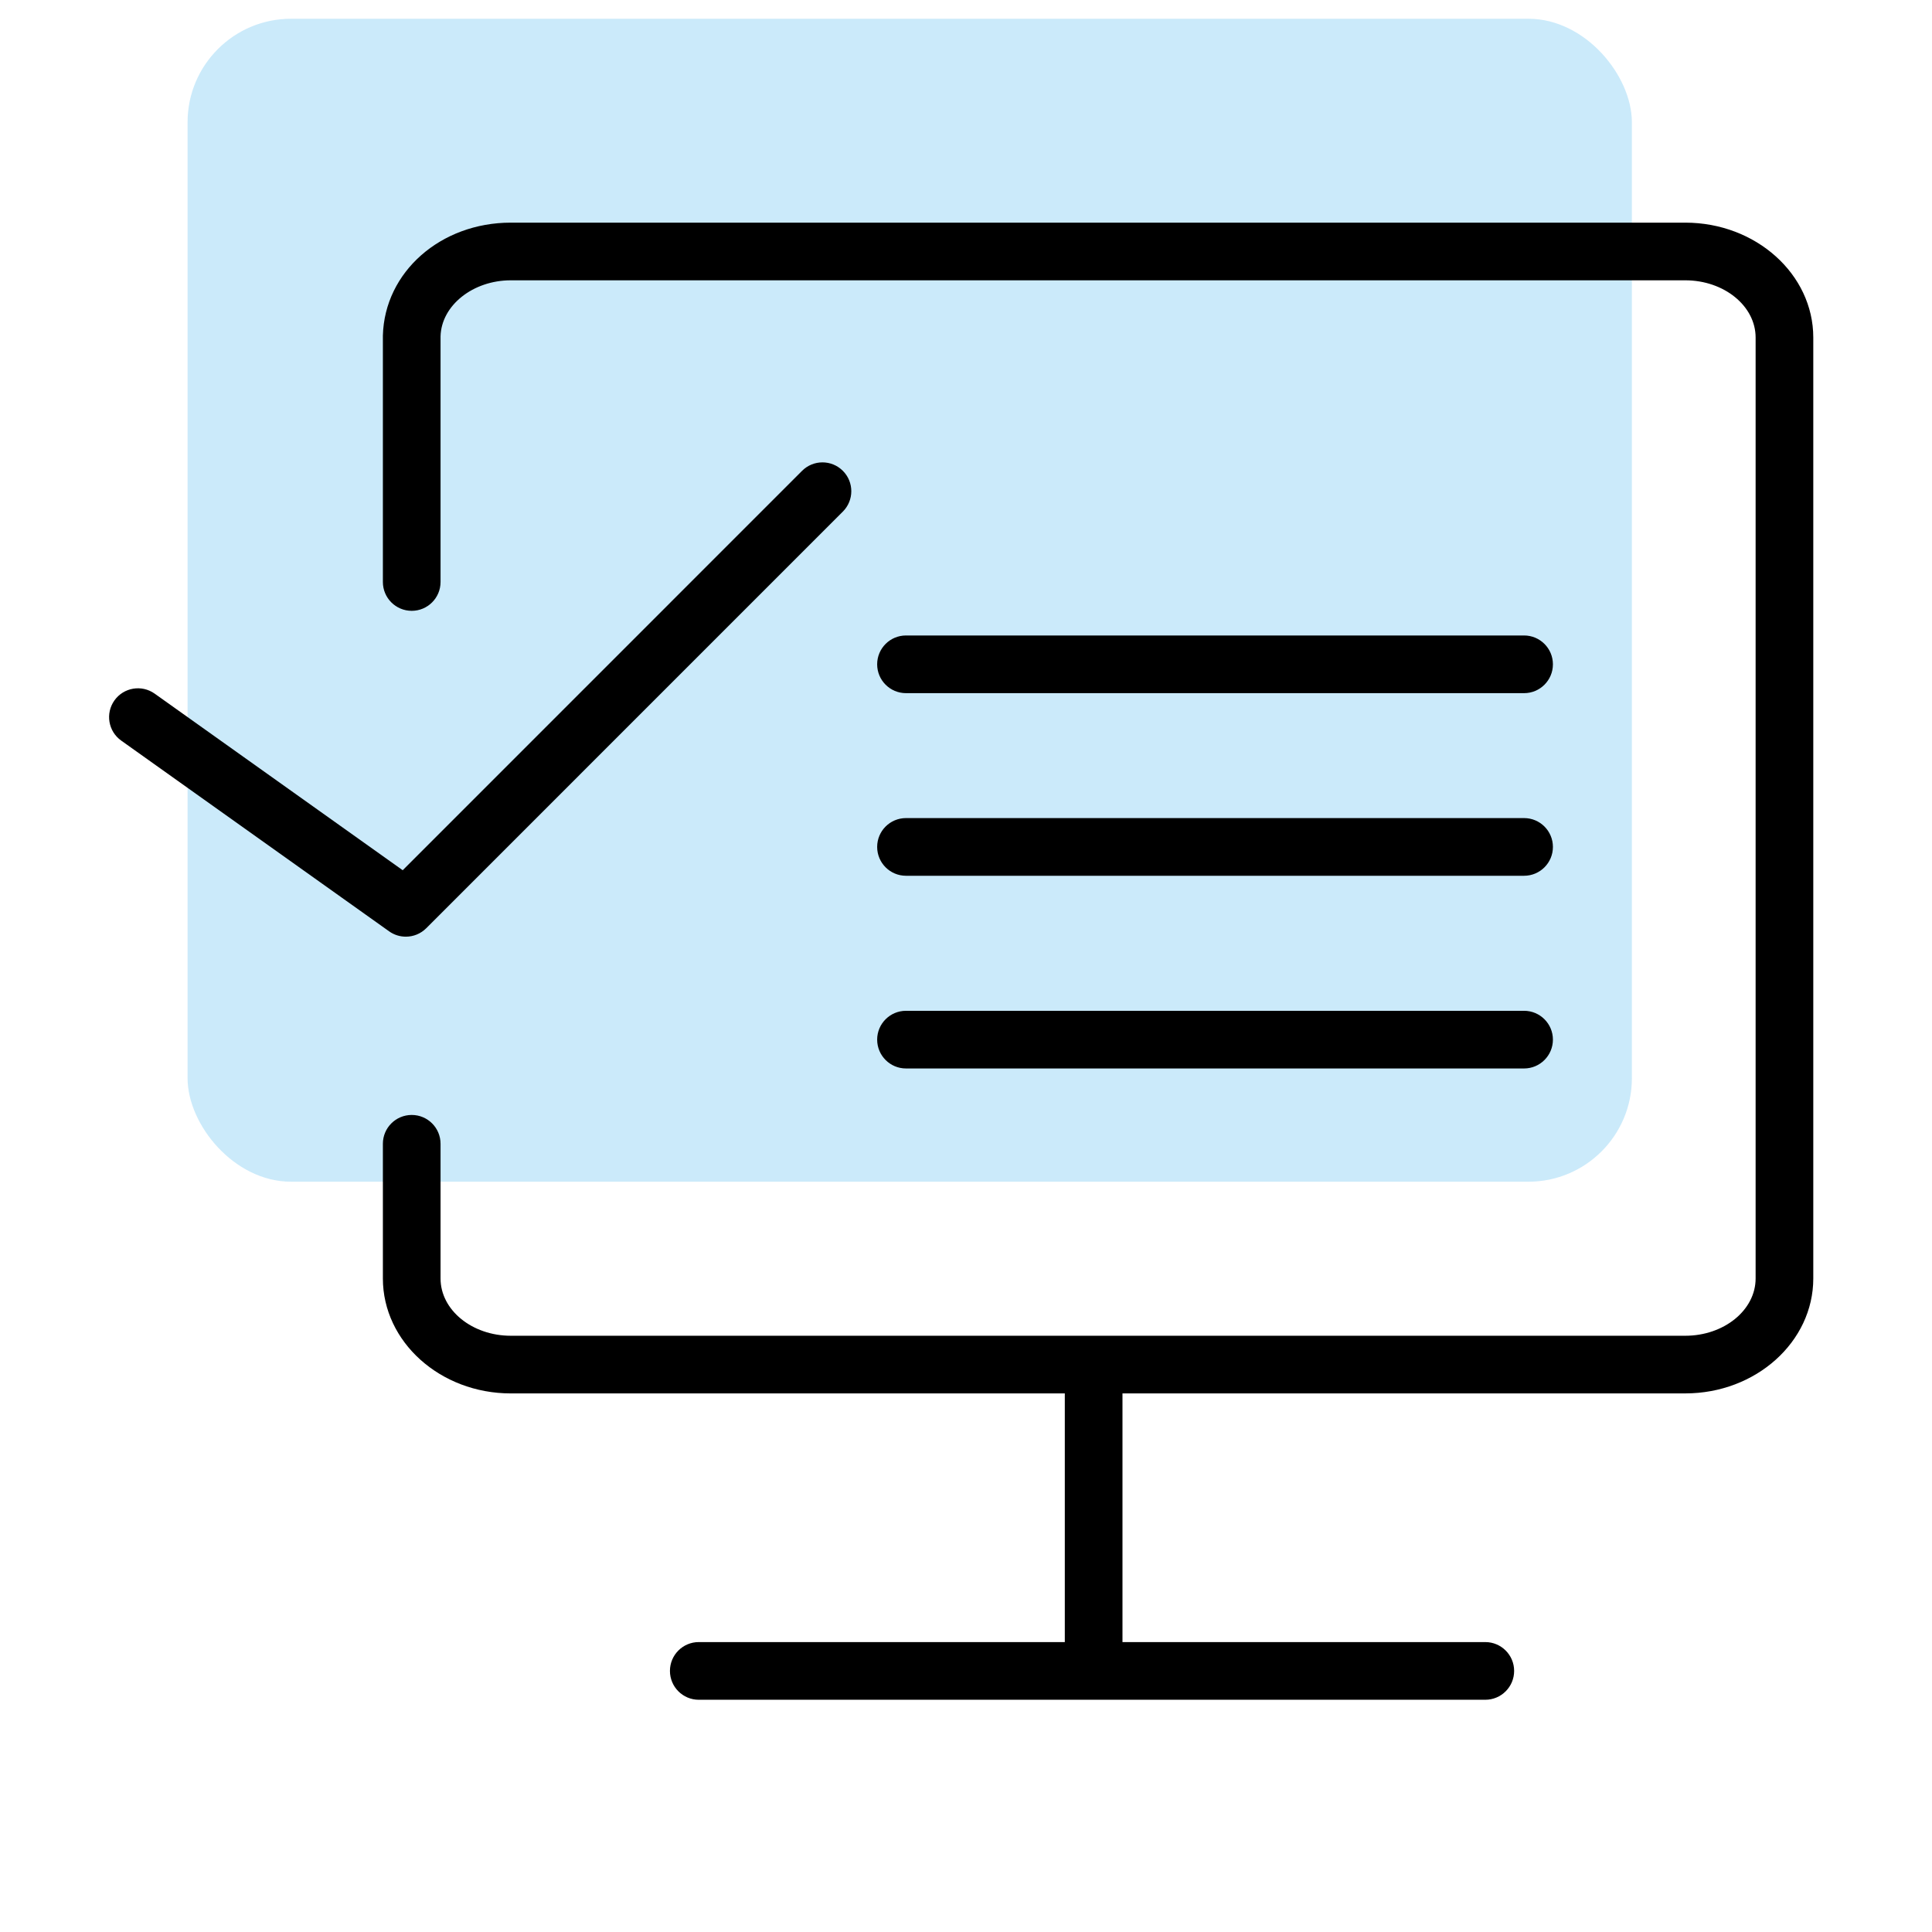 <?xml version="1.0" encoding="UTF-8"?> <svg xmlns="http://www.w3.org/2000/svg" width="112" height="112" viewBox="0 0 112 112" fill="none"> <rect opacity="0.3" x="10.874" y="1.087" width="83.728" height="67.418" rx="6" fill="#52B8EC"></rect> <path d="M97.697 12.907H29.613C25.547 12.907 22.29 15.766 22.196 19.458V33.738C22.196 34.662 22.944 35.41 23.868 35.41C24.791 35.41 25.539 34.662 25.539 33.738V19.5C25.585 17.708 27.413 16.25 29.613 16.25H97.697C99.946 16.25 101.775 17.738 101.775 19.568V74.115C101.775 75.946 99.945 77.435 97.697 77.435H29.613C27.367 77.435 25.539 75.946 25.539 74.115V66.306C25.539 65.383 24.791 64.635 23.868 64.635C22.944 64.635 22.196 65.383 22.196 66.306V74.115C22.196 77.789 25.523 80.778 29.613 80.778H61.728V95.193H40.508C39.584 95.193 38.837 95.942 38.837 96.865C38.837 97.788 39.584 98.537 40.508 98.537H86.104C87.027 98.537 87.776 97.788 87.776 96.865C87.776 95.942 87.027 95.193 86.104 95.193H65.071V80.777H97.697C101.79 80.777 105.118 77.788 105.118 74.114V19.568C105.118 15.895 101.79 12.907 97.697 12.907Z" fill="black"></path> <path d="M52.522 40.183H88.352C89.275 40.183 90.024 39.435 90.024 38.511C90.024 37.587 89.275 36.839 88.352 36.839H52.522C51.598 36.839 50.85 37.587 50.85 38.511C50.85 39.435 51.598 40.183 52.522 40.183Z" fill="black"></path> <path d="M52.522 50.769H88.352C89.275 50.769 90.024 50.021 90.024 49.097C90.024 48.173 89.275 47.425 88.352 47.425H52.522C51.598 47.425 50.85 48.173 50.85 49.097C50.85 50.021 51.598 50.769 52.522 50.769Z" fill="black"></path> <path d="M52.522 61.94H88.352C89.275 61.94 90.024 61.191 90.024 60.268C90.024 59.346 89.275 58.597 88.352 58.597H52.522C51.598 58.597 50.85 59.346 50.85 60.268C50.85 61.191 51.598 61.94 52.522 61.94Z" fill="black"></path> <path d="M23.527 54.3C23.958 54.3 24.386 54.134 24.709 53.811L48.861 29.658C49.514 29.005 49.514 27.946 48.861 27.294C48.208 26.641 47.15 26.641 46.497 27.294L23.345 50.448L8.966 40.211C8.212 39.676 7.17 39.852 6.634 40.603C6.099 41.355 6.274 42.399 7.028 42.934L22.559 53.991C22.85 54.199 23.19 54.3 23.527 54.3Z" fill="black"></path> </svg> 